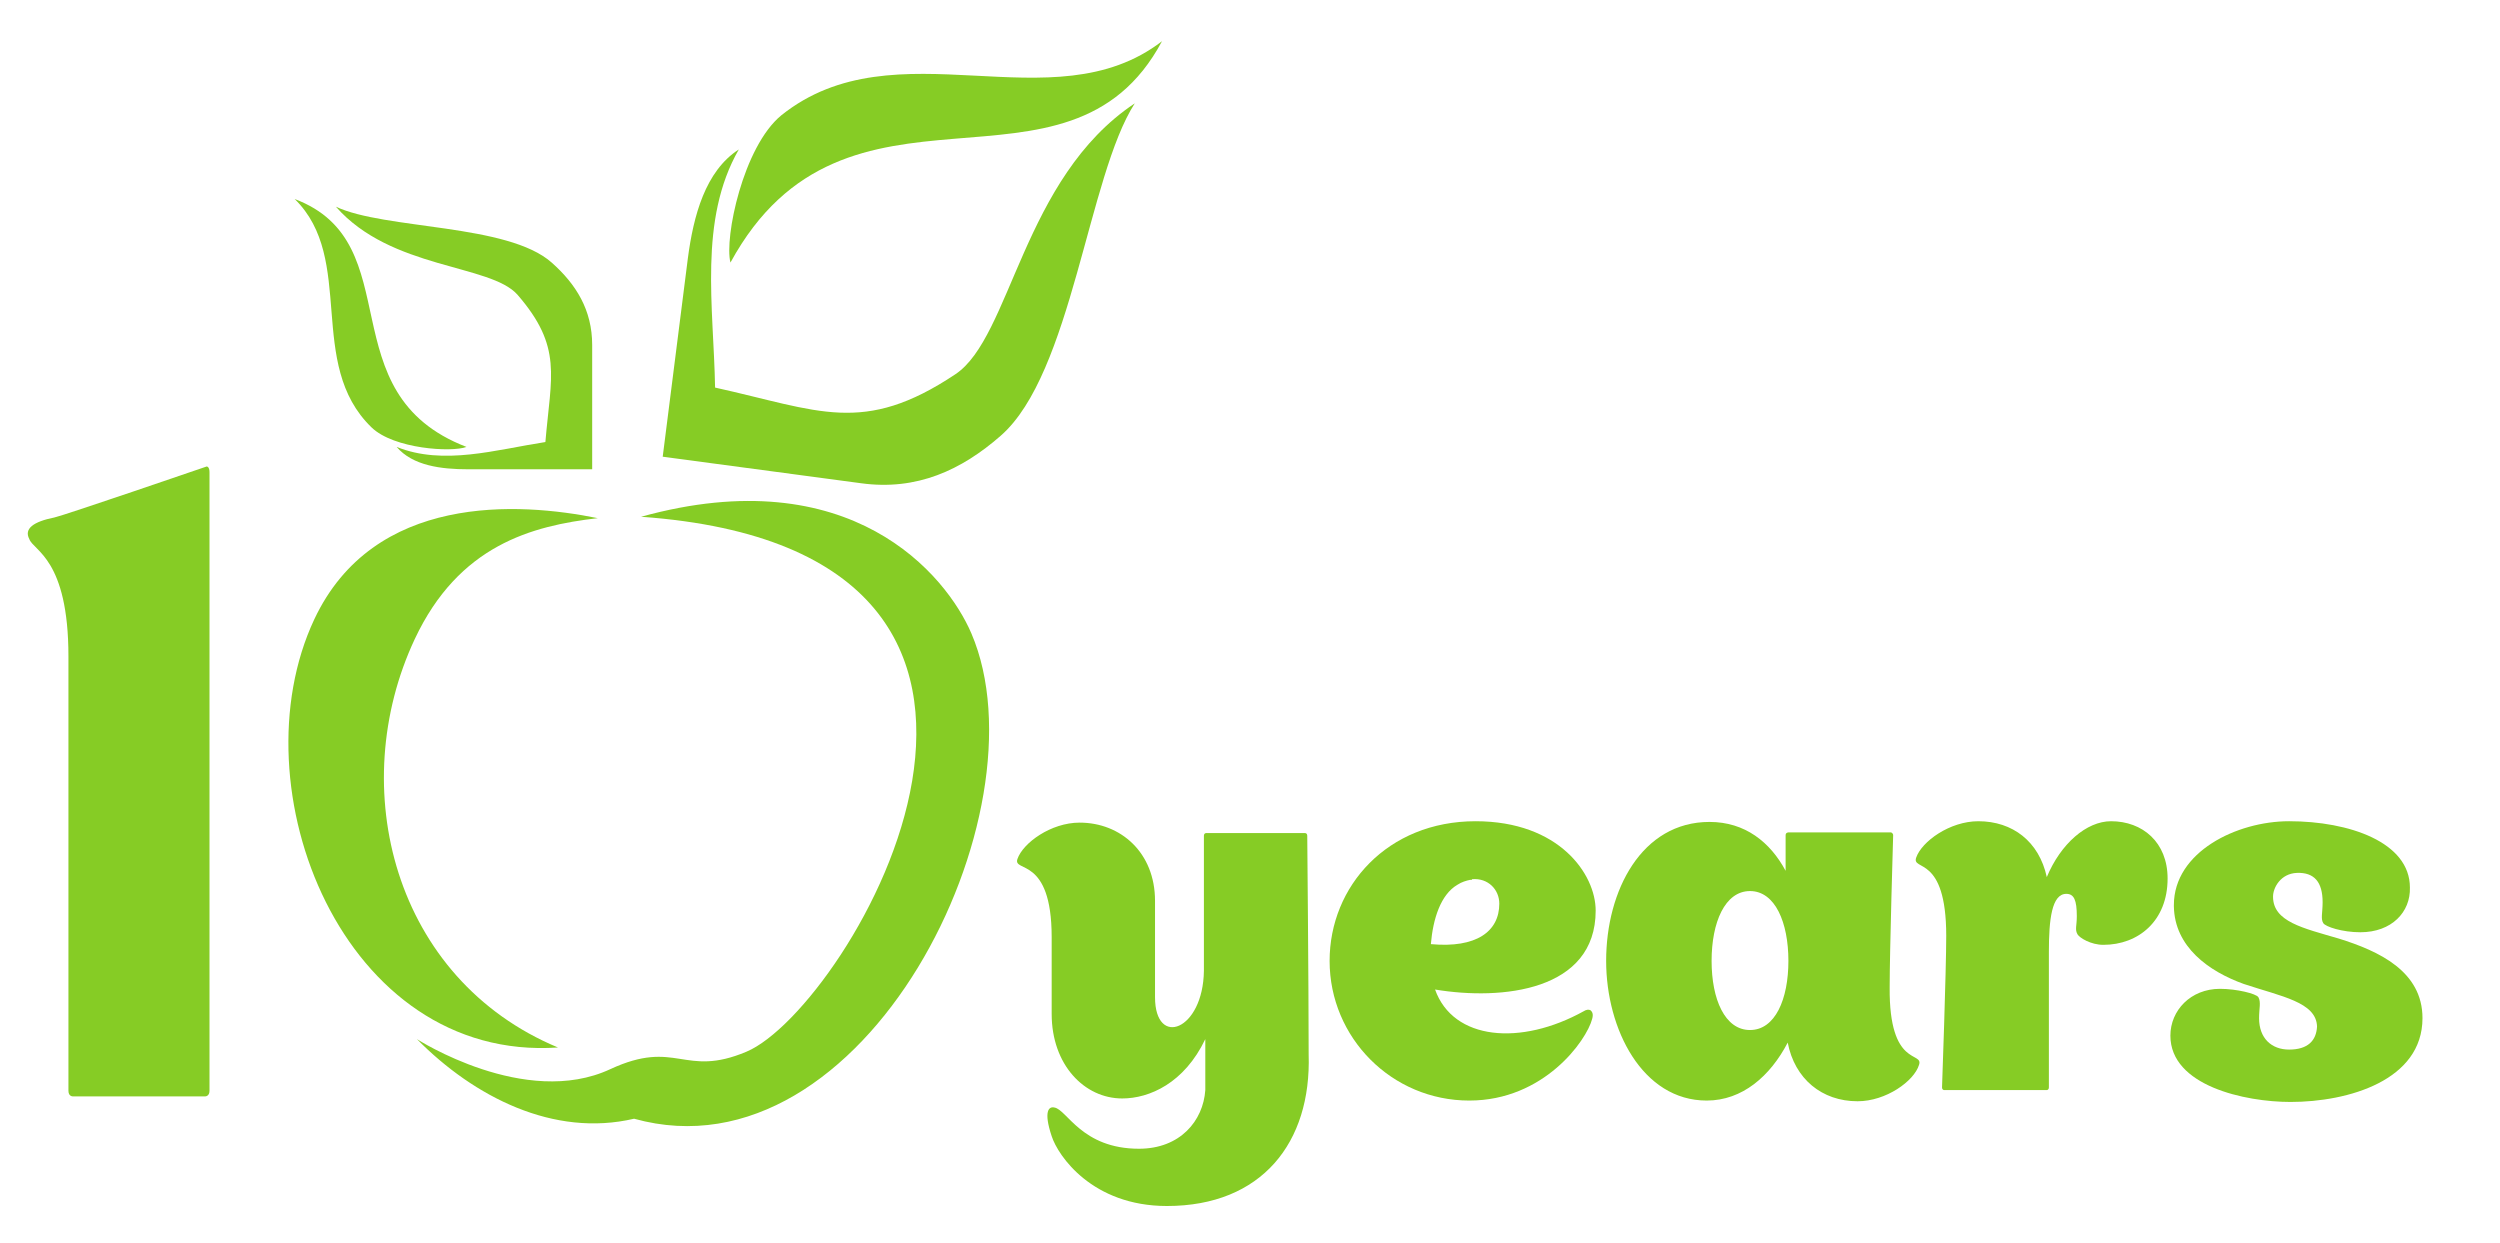 <?xml version="1.0" encoding="UTF-8"?> <!-- Generator: Adobe Illustrator 24.1.2, SVG Export Plug-In . SVG Version: 6.00 Build 0) --> <svg xmlns="http://www.w3.org/2000/svg" xmlns:xlink="http://www.w3.org/1999/xlink" id="Слой_1" x="0px" y="0px" viewBox="0 0 358 178" style="enable-background:new 0 0 358 178;" xml:space="preserve"> <style type="text/css"> .st0{fill-rule:evenodd;clip-rule:evenodd;fill:#86CC25;} .st1{fill:#86CC25;} </style> <path class="st0" d="M85.6,74.2C74.3,71.9,53.5,70.6,45,88.7c-11.3,24.1,4.1,63.4,34.9,61.3c-23.5-9.8-30.5-37.2-20.5-58.5 C65.7,78.1,76.1,75.3,85.6,74.2z"></path> <path class="st0" d="M91.8,74c68.7,4.9,29.8,70.4,15.1,76.6c-9,3.8-10-1.9-19.5,2.5c-12.2,5.7-27.7-4.3-27.7-4.3 c8.2,8.3,19.6,14.1,31.1,11.4c33,9.2,59.3-43.8,48.3-69.5C135.5,82.3,121.8,65.7,91.8,74z"></path> <g> <path class="st0" d="M48.1,29.6c7,3.3,24.6,2.4,30.9,8c3.5,3.1,5.8,6.8,5.8,11.8v17.8H67c-3.8,0-7.9-0.5-10.2-3.2 c6.7,2.7,14.2,0.4,21.3-0.7c0.8-9.5,2.5-13.6-4-21.1C70.2,37.8,56,38.6,48.1,29.6z"></path> <path class="st0" d="M42.2,28.5c16.7,6.3,4.6,27.8,24.6,35.5c-2.1,0.8-10.4,0.3-13.6-2.8C43.8,52.1,51,37.1,42.2,28.5z"></path> <g> <path class="st0" d="M162.5,14.8c-6.7,10.4-9,38.7-19.2,47.6c-5.6,4.9-12,7.9-20,6.8l-28.4-3.8L98.5,37c0.8-6.1,2.5-12.5,7.3-15.6 c-5.8,10.1-3.6,22.6-3.4,34.1c14.9,3.3,21.2,6.9,34.4-1.9C144.8,48.3,146.4,25.5,162.5,14.8z"></path> <path class="st0" d="M166.4,5.9c-13.5,25.3-45.3,1.4-61.8,31.7c-0.9-3.5,1.8-16.6,7.3-21.1C128.3,3.4,150.7,18,166.4,5.9z"></path> </g> </g> <path class="st0" d="M29.6,66.8c0,0-20.4,7-21.8,7.3c-3,0.6-4.4,1.6-3.6,3.1C4.8,78.9,9.8,80,9.8,94c0,0.2,0,62.2,0,62.2 c0,0.8,0.6,0.8,0.6,0.8h19c0,0,0.6,0,0.6-0.8c0,0,0-76.3,0-88.6C30,66.8,29.6,66.8,29.6,66.8z"></path> <g> <path class="st1" d="M167.1,172.7c-10.7,0-15.6-7.2-16.5-10c-1.2-3.6-0.4-4.3,0.4-4.1c1.8,0.3,3.9,5.9,12.1,5.9 c5.9,0,9.2-4,9.5-8.4c0-2.3,0-4.8,0-7.3c-3,6.3-8,8.5-11.9,8.5c-5.4,0-10.1-4.8-10.1-12.1c0-3.1,0-5.5,0-11 c0-11.7-5.6-9.2-4.9-11.2c0.8-2.3,4.8-5.2,8.9-5.2c5.9,0,10.8,4.3,10.8,11.2c0,2.5,0,8.7,0,13.8c0,7.3,6.9,4.8,7-3.8 c0-10.6,0-19.3,0-19.3c0-0.4,0.3-0.4,0.3-0.4h14.2c0,0,0.3,0,0.3,0.4c0,0,0.2,21.5,0.2,31.3C187.8,163.6,180.7,172.7,167.1,172.7z"></path> <path class="st1" d="M228,145.9c-0.8,3.1-6.9,11.7-17.6,11.7c-11.1,0-20-9-20-20c0-10.7,8.3-20,20.9-20c12,0,17.2,7.6,17.2,12.8 c0,11.5-13.4,12.9-23,11.3c2.6,7.3,12.3,8.1,21.3,3.1c0.3-0.2,0.7-0.3,1-0.1C228,144.9,228.2,145.2,228,145.9z M204.9,135.2 c6.5,0.6,9.8-1.8,9.8-5.8c0-2-1.6-3.7-3.9-3.5c0,0,0,0.1-0.1,0.1s-0.1,0-0.2,0c-0.5,0.1-1.2,0.3-1.8,0.7 C206.3,128.1,205.2,131.6,204.9,135.2z"></path> <path class="st1" d="M274.8,152.5c-0.7,2.3-4.7,5.2-8.8,5.2c-5.1,0-9-3.2-10-8.4c-2.5,4.8-6.5,8.3-11.6,8.3 c-9.2,0-14.4-10.2-14.4-20c0-10.1,5.1-19.9,14.8-19.9c5.1,0,8.7,2.9,10.9,7c0-3.1,0-5.1,0-5.1c0-0.4,0.4-0.4,0.4-0.4h14.7 c0,0,0.3,0.1,0.3,0.4c0,0-0.5,16.7-0.5,21.8C270.5,153,275.5,150.5,274.8,152.5z M256.1,137.6c0-5.5-1.9-10-5.5-10s-5.5,4.5-5.5,10 c0,5.5,1.9,9.9,5.5,9.9S256.1,143.1,256.1,137.6z"></path> <path class="st1" d="M310.4,125.8c0,6.1-4.2,9.5-9.2,9.5c-1.8,0-3.4-1-3.7-1.5c-0.4-0.7-0.1-1.2-0.1-2.6c0-2.3-0.4-3.2-1.5-3.2 c-2.1,0-2.5,3.7-2.5,8.3c0,8.3,0,19.4,0,19.4c0,0.4-0.3,0.4-0.3,0.4h-14.7c0,0-0.3,0-0.3-0.4c0,0,0.6-16.7,0.6-21.7 c0-11.7-5-9.2-4.3-11.2c0.8-2.3,4.8-5.2,8.9-5.2c4.9,0,8.7,2.9,9.8,8c2-4.8,5.7-8,9.2-8C306.8,117.6,310.4,120.6,310.4,125.8z"></path> <path class="st1" d="M346.9,145.8c0,8.9-10.6,12-18.9,12c-6.5,0-17.2-2.3-17.2-9.5c0-3.6,2.9-6.7,7.1-6.7c2.4,0,5.2,0.7,5.5,1.2 c0.4,0.7,0.1,1.6,0.1,3c0,2.9,1.8,4.5,4.3,4.5c2.7,0,3.9-1.3,4-3.3c-0.1-3.5-5.1-4.3-10.5-6.1c-5-1.8-9.9-5.3-10-11.1 c0-0.1,0-0.1,0-0.2c0-7.6,9-12,16.5-12c8.6,0,17.3,3,17.3,9.5c0.1,3.5-2.6,6.4-7.1,6.4c-2.6,0-5-0.8-5.3-1.3 c-0.4-0.6-0.1-1.5-0.1-3c0-2.9-1.2-4.3-3.7-4.2c-2.3,0.1-3.4,2.1-3.4,3.4c0,3.6,4.3,4.5,9.4,6C340.7,136.2,346.9,139.1,346.9,145.8 z"></path> </g> </svg> 